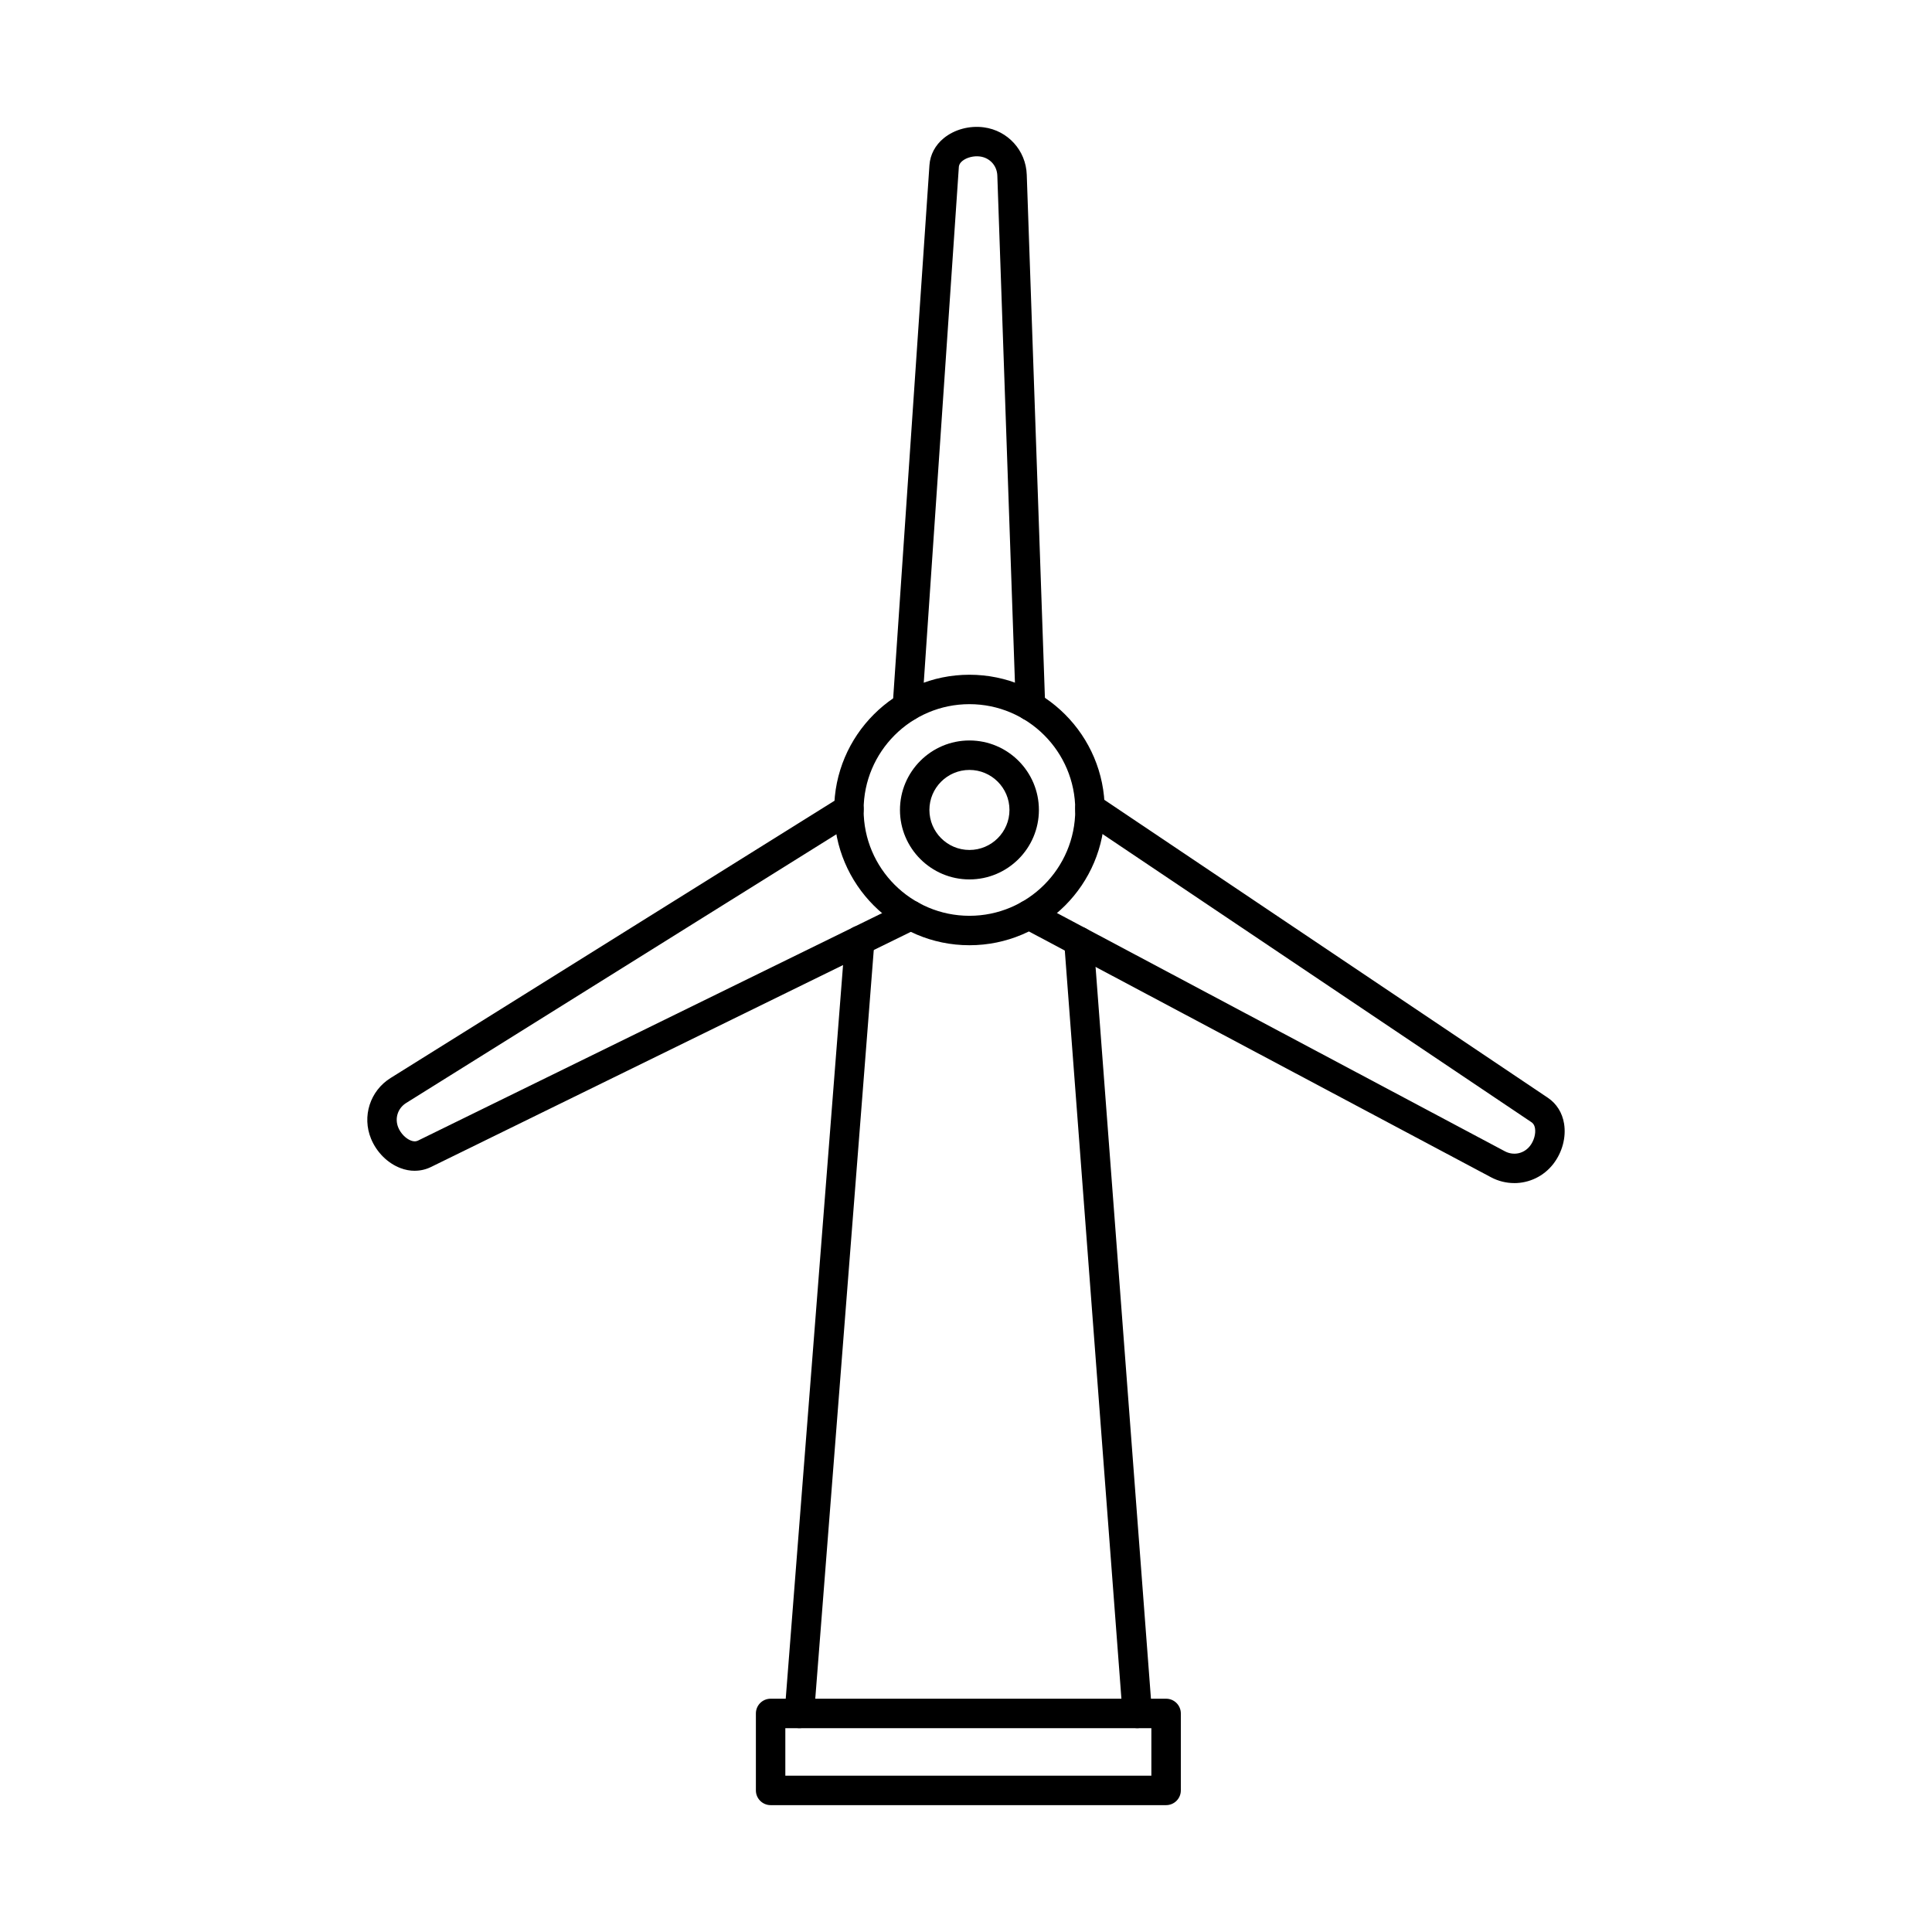 <?xml version="1.0" encoding="UTF-8"?>
<!-- Uploaded to: SVG Repo, www.svgrepo.com, Generator: SVG Repo Mixer Tools -->
<svg fill="#000000" width="800px" height="800px" version="1.1" viewBox="144 144 512 512" xmlns="http://www.w3.org/2000/svg">
 <g>
  <path d="m445.39 601.98c-2.023 0-3.731-1.555-3.887-3.606l-15.48-204.62c-0.164-2.148 1.445-4.023 3.594-4.184 2.137-0.156 4.023 1.445 4.184 3.594l15.484 204.62c0.164 2.152-1.449 4.023-3.598 4.184-0.098 0.012-0.199 0.012-0.297 0.012zm-89.551 0c-0.102 0-0.203 0-0.309-0.012-2.148-0.172-3.754-2.043-3.586-4.195l16.004-204.83c0.168-2.148 2.051-3.766 4.195-3.582 2.148 0.164 3.754 2.043 3.586 4.191l-16.004 204.83c-0.16 2.043-1.867 3.598-3.887 3.598z"/>
  <path d="m400.91 330.61c-15.465 0-28.043 12.578-28.043 28.043 0 15.461 12.582 28.043 28.043 28.043 15.461 0 28.043-12.582 28.043-28.043 0-15.465-12.582-28.043-28.043-28.043zm0 63.887c-19.766 0-35.844-16.074-35.844-35.84s16.078-35.844 35.844-35.844c19.766 0 35.848 16.078 35.848 35.844s-16.082 35.84-35.848 35.84z"/>
  <path d="m400.91 348.04c-5.852 0-10.609 4.754-10.609 10.605 0 5.848 4.758 10.605 10.609 10.605 5.848 0 10.609-4.758 10.609-10.605 0-5.852-4.758-10.605-10.609-10.605zm0 29.016c-10.148 0-18.41-8.258-18.41-18.41 0-10.156 8.258-18.414 18.41-18.414 10.152 0 18.41 8.258 18.41 18.414 0 10.152-8.258 18.41-18.41 18.41z"/>
  <path d="m352.12 614.58h97.004v-12.598h-97.004zm100.91 7.801h-104.81c-2.152 0-3.902-1.75-3.902-3.902v-20.398c0-2.156 1.746-3.902 3.902-3.902h104.81c2.152 0 3.902 1.746 3.902 3.902v20.398c0 2.152-1.746 3.902-3.902 3.902z"/>
  <path d="m384.54 335.12c-2.133 0-3.875-1.711-3.898-3.852-0.008-0.773 0.016-1.605 0.074-2.461l9.598-141.05c0.188-2.758 1.531-5.297 3.789-7.137 2.824-2.309 6.797-3.383 10.629-2.875 6.363 0.852 11.145 6.121 11.367 12.535l4.883 140.68c0.074 2.156-1.609 3.961-3.762 4.039-2.16 0.109-3.961-1.613-4.031-3.766l-4.887-140.69c-0.09-2.641-1.98-4.723-4.598-5.074-1.66-0.215-3.527 0.258-4.66 1.18-0.883 0.723-0.926 1.402-0.941 1.629l-9.598 141.05c-0.043 0.648-0.062 1.266-0.055 1.832 0.027 2.156-1.699 3.922-3.852 3.949h-0.051z"/>
  <path d="m545.3 457.53c-2.09 0-4.203-0.5-6.168-1.543l-124.28-66.109c-1.902-1.016-2.625-3.375-1.613-5.277 1.012-1.902 3.375-2.625 5.277-1.613l124.28 66.109c2.332 1.242 5.082 0.645 6.691-1.445 1.02-1.32 1.543-3.18 1.309-4.621-0.184-1.121-0.75-1.504-0.938-1.629l-117.36-78.84c-0.012-0.008-0.023-0.016-0.035-0.023-1.973-0.195-3.516-1.859-3.516-3.879l-0.008-0.418c-0.016-1.391 0.711-2.688 1.906-3.402 1.199-0.715 2.688-0.73 3.902-0.047 0.68 0.379 1.387 0.816 2.102 1.297l117.36 78.84c2.297 1.539 3.82 3.973 4.285 6.848 0.586 3.602-0.469 7.574-2.824 10.637-2.562 3.328-6.422 5.121-10.371 5.121z"/>
  <path d="m253.91 454.27c-1.254 0-2.527-0.234-3.773-0.711-3.41-1.289-6.328-4.195-7.801-7.766-2.449-5.938-0.273-12.711 5.172-16.109l119.4-74.574c1.207-0.758 2.727-0.793 3.969-0.102 1.242 0.699 2.008 2.012 2 3.434v0.145c0 1.801-1.223 3.336-2.883 3.793l-118.35 73.918c-2.238 1.402-3.098 4.078-2.094 6.519 0.637 1.543 1.984 2.926 3.352 3.445 1.062 0.402 1.676 0.102 1.879 0.004l126.95-62.219c0.582-0.285 1.125-0.574 1.617-0.871 1.855-1.098 4.246-0.488 5.348 1.367 1.098 1.855 0.488 4.246-1.363 5.348-0.672 0.398-1.402 0.789-2.168 1.164l-126.95 62.211c-1.348 0.66-2.812 0.996-4.305 0.996z"/>
 </g>
</svg>